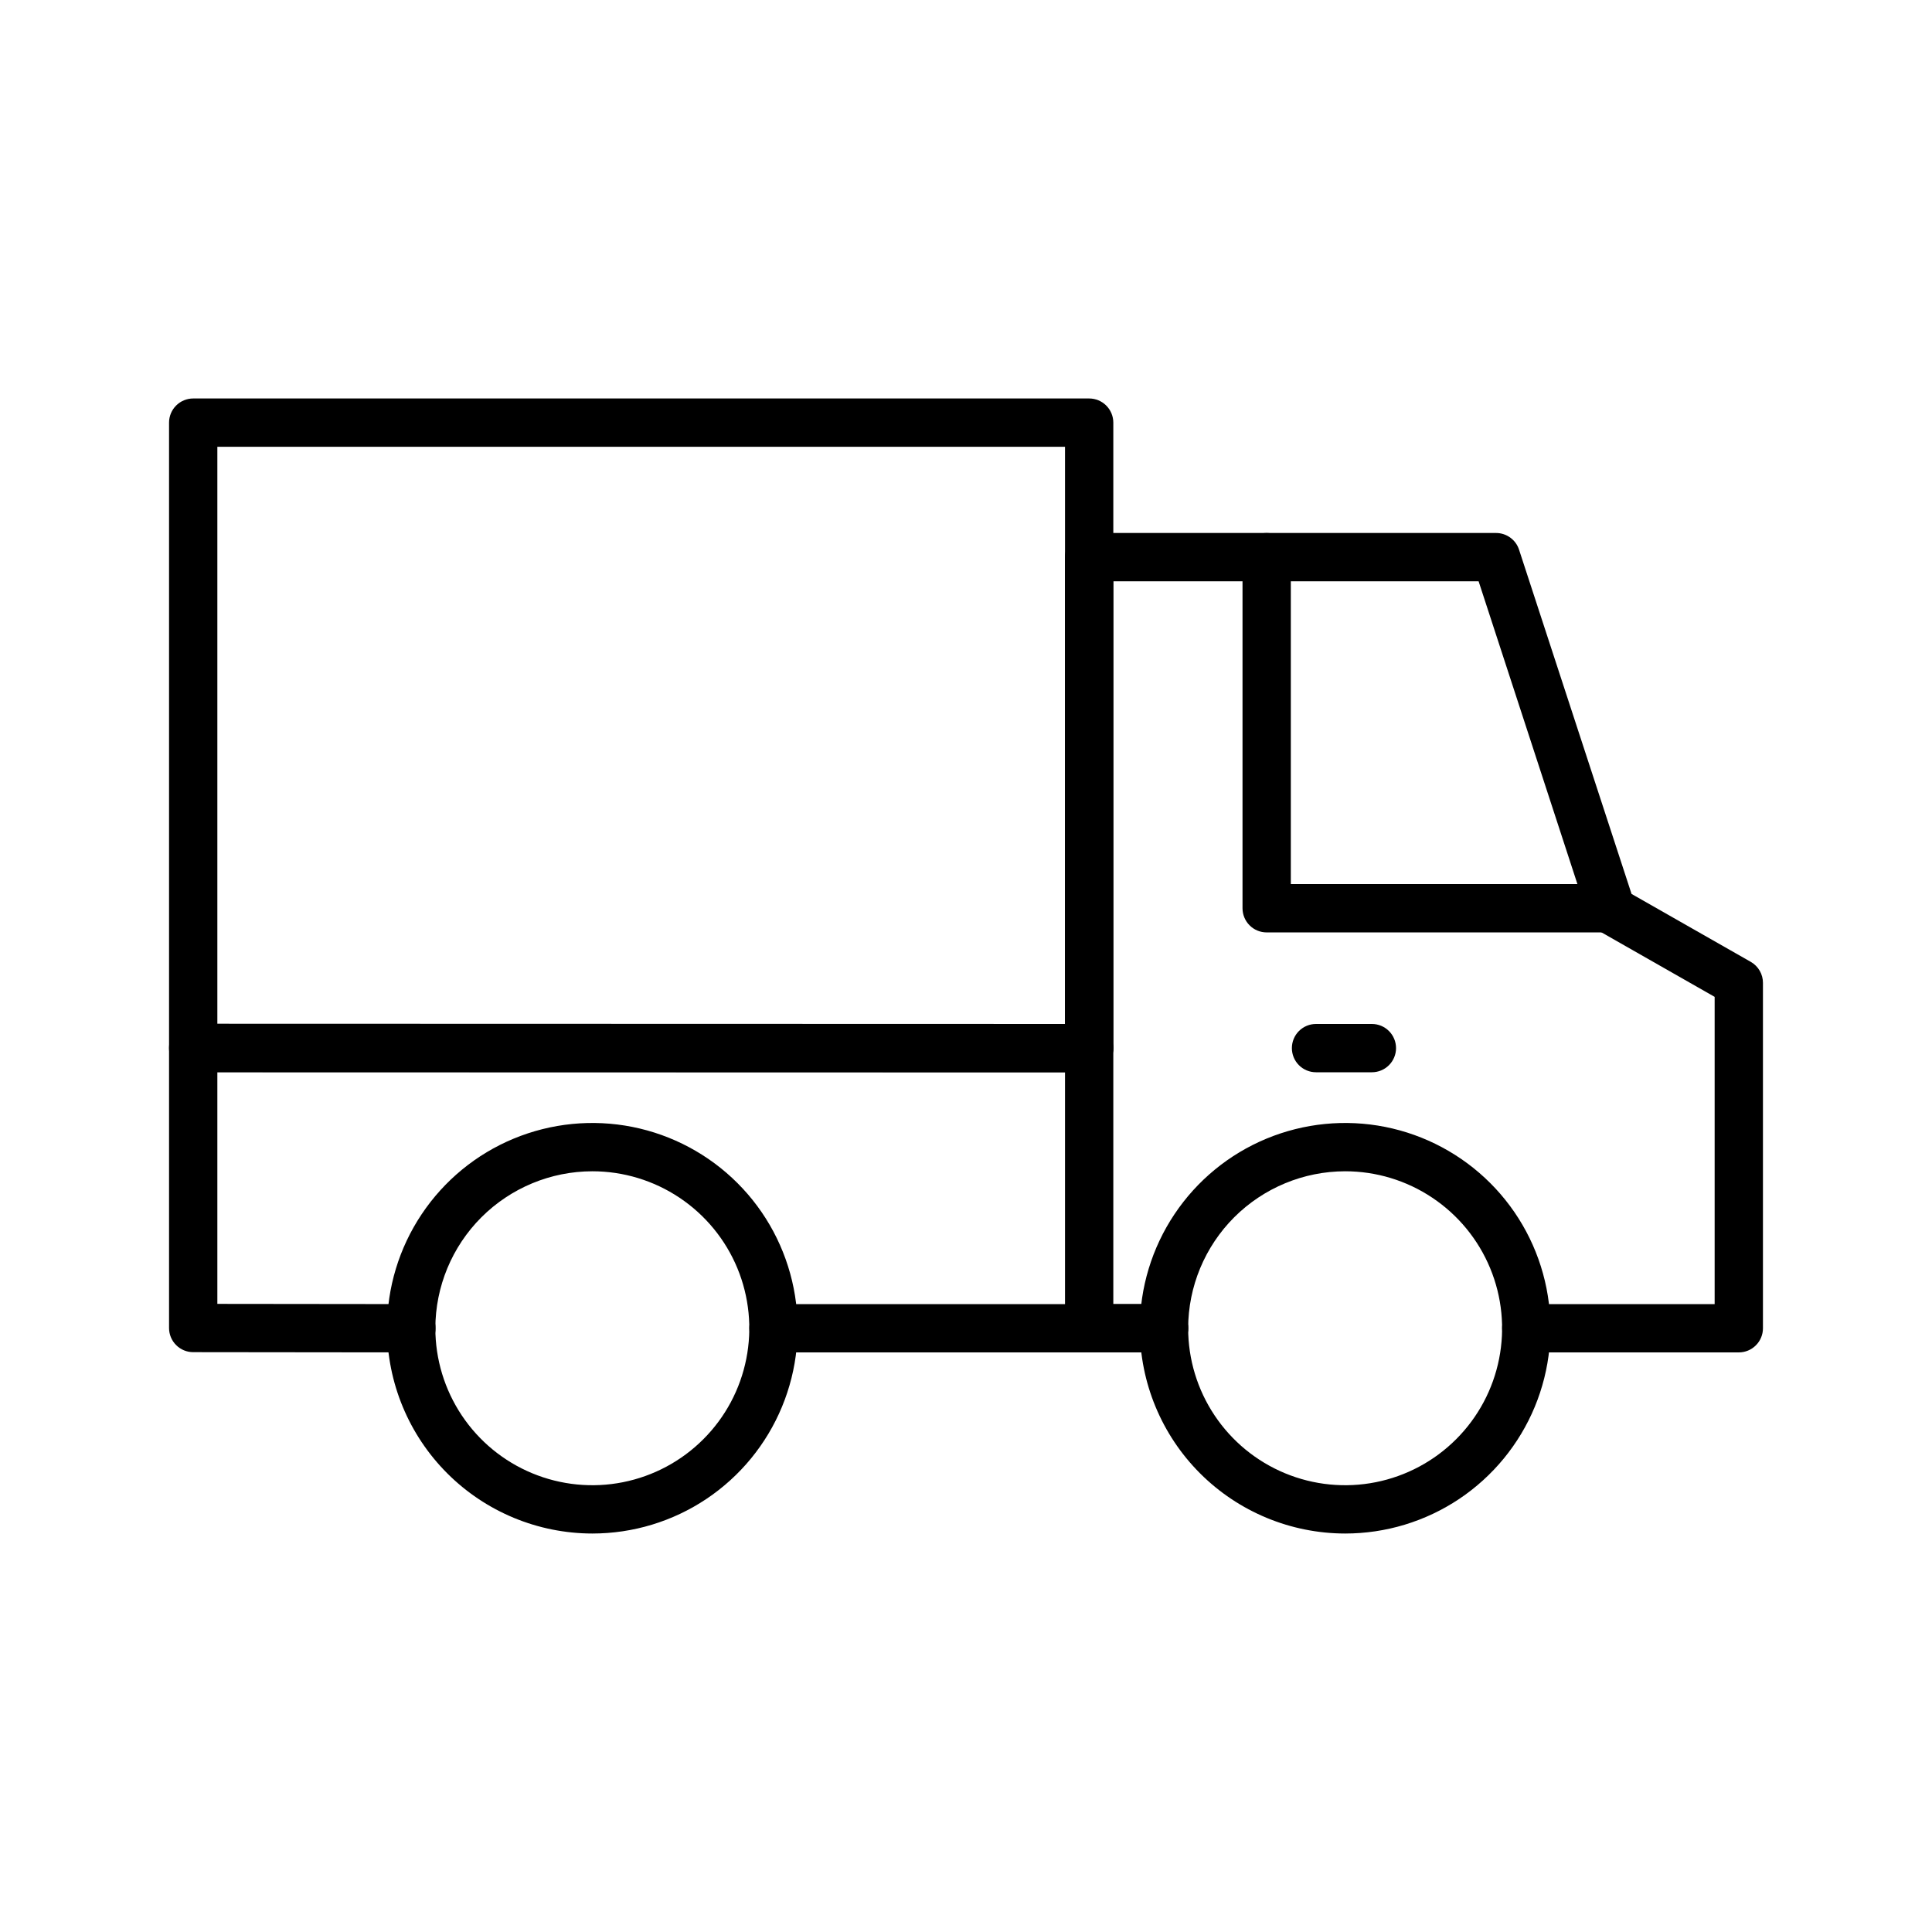 <svg width="80" height="80" viewBox="0 0 80 80" fill="none" xmlns="http://www.w3.org/2000/svg">
<g id="fi_4682909">
<path id="Vector" d="M32.03 56H48.199C48.464 56 48.719 55.895 48.906 55.707C49.094 55.52 49.199 55.265 49.199 55C49.199 54.735 49.094 54.48 48.906 54.293C48.719 54.105 48.464 54 48.199 54H32.029C31.764 54 31.51 54.105 31.322 54.293C31.135 54.48 31.029 54.735 31.029 55C31.029 55.265 31.135 55.52 31.322 55.707C31.51 55.895 31.765 56 32.03 56Z" fill="black"/>
<path id="Vector_2" d="M24.527 63.5C26.209 63.5 27.852 63.002 29.25 62.068C30.648 61.133 31.737 59.806 32.38 58.253C33.024 56.7 33.192 54.991 32.864 53.342C32.536 51.693 31.727 50.178 30.538 48.99C29.349 47.801 27.834 46.991 26.186 46.663C24.537 46.335 22.828 46.504 21.274 47.147C19.721 47.79 18.394 48.88 17.46 50.278C16.526 51.675 16.027 53.319 16.027 55C16.03 57.254 16.926 59.414 18.52 61.008C20.113 62.601 22.274 63.497 24.527 63.5ZM24.527 48.5C25.813 48.5 27.07 48.881 28.139 49.596C29.207 50.31 30.041 51.325 30.533 52.513C31.024 53.7 31.153 55.007 30.902 56.268C30.652 57.529 30.033 58.687 29.123 59.596C28.215 60.505 27.056 61.124 25.795 61.375C24.535 61.626 23.228 61.497 22.04 61.005C20.852 60.513 19.837 59.68 19.123 58.611C18.409 57.542 18.027 56.286 18.027 55C18.029 53.277 18.715 51.625 19.933 50.406C21.152 49.188 22.804 48.502 24.527 48.5Z" fill="black"/>
<path id="Vector_3" d="M55.699 63.5C57.38 63.5 59.024 63.002 60.422 62.068C61.819 61.133 62.909 59.806 63.552 58.253C64.195 56.7 64.364 54.991 64.036 53.342C63.708 51.693 62.898 50.178 61.71 48.99C60.521 47.801 59.006 46.991 57.358 46.663C55.709 46.335 54 46.504 52.446 47.147C50.893 47.79 49.566 48.88 48.632 50.278C47.698 51.675 47.199 53.319 47.199 55C47.202 57.254 48.098 59.414 49.692 61.008C51.285 62.601 53.446 63.497 55.699 63.5ZM55.699 48.5C56.985 48.5 58.242 48.881 59.31 49.596C60.379 50.31 61.212 51.325 61.704 52.513C62.196 53.7 62.325 55.007 62.074 56.268C61.824 57.529 61.205 58.687 60.295 59.596C59.386 60.505 58.228 61.124 56.967 61.375C55.706 61.626 54.4 61.497 53.212 61.005C52.024 60.513 51.009 59.68 50.295 58.611C49.58 57.542 49.199 56.286 49.199 55C49.201 53.277 49.887 51.625 51.105 50.406C52.324 49.188 53.976 48.502 55.699 48.5Z" fill="black"/>
<path id="Vector_4" d="M17.036 56C17.301 56 17.555 55.895 17.743 55.707C17.93 55.52 18.036 55.265 18.036 55C18.036 54.735 17.93 54.48 17.743 54.293C17.555 54.105 17.301 54 17.036 54L9 53.991V44.391L45.1 44.4C45.365 44.4 45.619 44.295 45.807 44.107C45.994 43.92 46.1 43.665 46.1 43.4C46.1 43.135 45.994 42.88 45.807 42.693C45.619 42.505 45.365 42.4 45.1 42.4L8 42.39C7.734 42.39 7.48 42.495 7.293 42.683C7.105 42.87 7 43.125 7 43.39V54.99C7 55.255 7.105 55.51 7.293 55.697C7.48 55.885 7.734 55.99 8 55.99L17.036 56Z" fill="black"/>
<path id="Vector_5" d="M8 44.4H45.1C45.365 44.4 45.619 44.295 45.807 44.107C45.994 43.92 46.1 43.665 46.1 43.4V17.5C46.1 17.235 45.994 16.98 45.807 16.793C45.619 16.605 45.365 16.5 45.1 16.5H8C7.734 16.5 7.48 16.605 7.293 16.793C7.105 16.98 7 17.235 7 17.5V43.4C7 43.665 7.105 43.92 7.293 44.107C7.48 44.295 7.734 44.4 8 44.4ZM44.1 42.4H9V18.5H44.1V42.4Z" fill="black"/>
<path id="Vector_6" d="M54.494 44.4H56.807C57.072 44.4 57.326 44.295 57.514 44.107C57.701 43.92 57.807 43.665 57.807 43.4C57.807 43.135 57.701 42.88 57.514 42.693C57.326 42.505 57.072 42.4 56.807 42.4H54.494C54.228 42.4 53.974 42.505 53.786 42.693C53.599 42.88 53.494 43.135 53.494 43.4C53.494 43.665 53.599 43.92 53.786 44.107C53.974 44.295 54.228 44.4 54.494 44.4Z" fill="black"/>
<path id="Vector_7" d="M45.1 56H48.2C48.465 56 48.72 55.895 48.907 55.707C49.095 55.52 49.2 55.265 49.2 55C49.2 54.735 49.095 54.48 48.907 54.293C48.72 54.105 48.465 54 48.2 54H46.1V24.07H61.226L65.769 37.991C65.845 38.231 66.008 38.433 66.227 38.558L71 41.278V54H63.2C62.935 54 62.68 54.105 62.493 54.293C62.305 54.48 62.2 54.735 62.2 55C62.2 55.265 62.305 55.52 62.493 55.707C62.68 55.895 62.935 56 63.2 56H72C72.265 56 72.52 55.895 72.707 55.707C72.895 55.52 73 55.265 73 55V40.7C73.001 40.524 72.955 40.351 72.867 40.198C72.779 40.046 72.653 39.919 72.5 39.831L67.559 37.016L62.9 22.76C62.835 22.559 62.708 22.385 62.537 22.261C62.366 22.137 62.161 22.07 61.95 22.07H45.1C44.835 22.07 44.58 22.175 44.393 22.363C44.205 22.55 44.1 22.805 44.1 23.07V55C44.1 55.265 44.205 55.52 44.393 55.707C44.58 55.895 44.835 56 45.1 56Z" fill="black"/>
<path id="Vector_8" d="M52.45 38.609H66.719C66.984 38.609 67.238 38.504 67.426 38.316C67.613 38.129 67.719 37.874 67.719 37.609C67.719 37.344 67.613 37.09 67.426 36.902C67.238 36.714 66.984 36.609 66.719 36.609H53.45V23.071C53.45 22.806 53.344 22.552 53.157 22.364C52.969 22.176 52.715 22.071 52.45 22.071C52.184 22.071 51.93 22.176 51.743 22.364C51.555 22.552 51.45 22.806 51.45 23.071V37.609C51.45 37.874 51.555 38.129 51.743 38.316C51.93 38.504 52.184 38.609 52.45 38.609Z" fill="black"/>
</g>
</svg>
